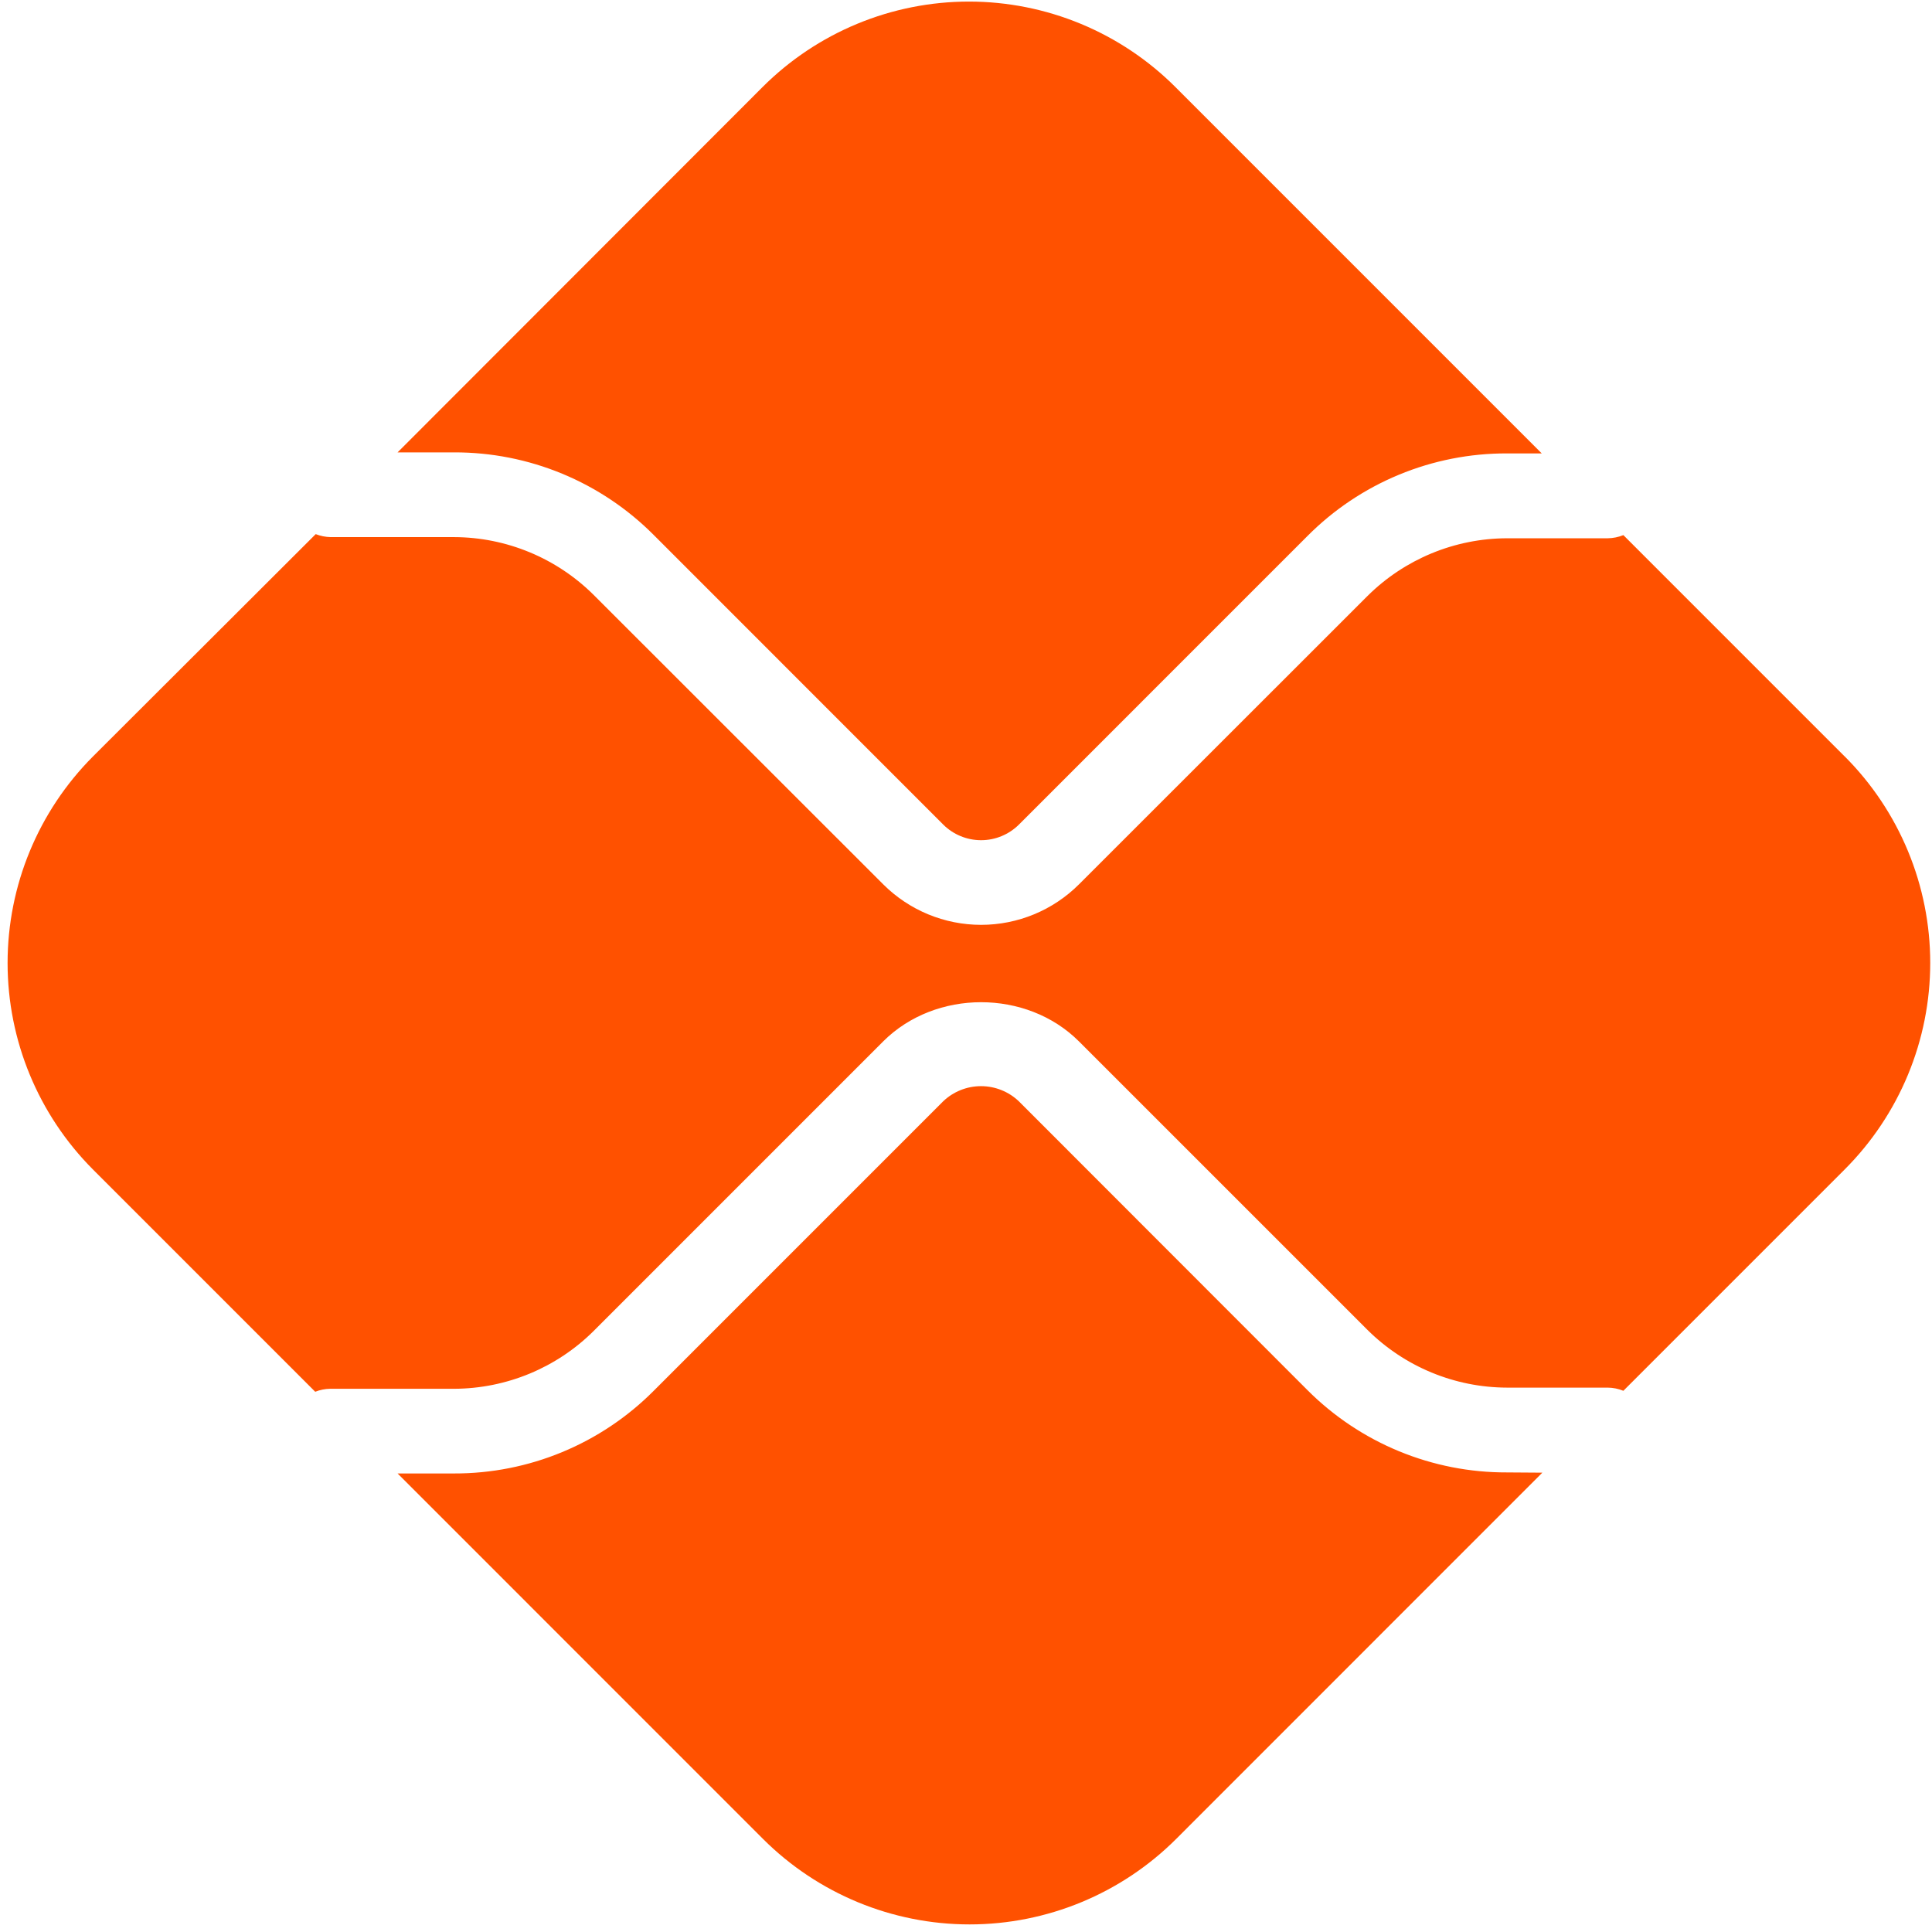<svg width="250" height="250" viewBox="0 0 250 250" fill="none" xmlns="http://www.w3.org/2000/svg">
<path d="M195.007 190.531C190.209 190.549 185.455 189.615 181.02 187.784C176.585 185.954 172.557 183.262 169.168 179.865L131.846 142.515C130.526 141.253 128.77 140.548 126.943 140.548C125.116 140.548 123.36 141.253 122.04 142.515L84.591 179.968C81.205 183.37 77.178 186.066 72.743 187.902C68.308 189.739 63.553 190.678 58.753 190.665H51.447L98.74 237.964C105.833 245.042 115.445 249.018 125.465 249.018C135.486 249.018 145.097 245.042 152.19 237.964L199.578 190.563L195.007 190.531Z" fill="#FF5100"/>
<path d="M58.761 58.537C63.561 58.524 68.316 59.463 72.751 61.299C77.186 63.135 81.213 65.832 84.599 69.234L122.048 106.695C123.35 107.992 125.113 108.721 126.951 108.721C128.789 108.721 130.552 107.992 131.854 106.695L169.168 69.376C172.552 65.97 176.578 63.269 181.014 61.432C185.449 59.594 190.206 58.656 195.007 58.671H199.499L152.111 11.278C148.602 7.767 144.436 4.982 139.85 3.082C135.265 1.182 130.35 0.204 125.386 0.204C120.423 0.204 115.508 1.182 110.922 3.082C106.337 4.982 102.17 7.767 98.661 11.278L51.447 58.537H58.761Z" fill="#FF5100"/>
<path d="M238.698 97.881L210.062 69.242C209.416 69.506 208.726 69.645 208.028 69.652H195.007C188.231 69.669 181.735 72.36 176.932 77.141L139.618 114.436C136.257 117.791 131.703 119.675 126.955 119.675C122.207 119.675 117.653 117.791 114.292 114.436L76.835 76.999C72.034 72.216 65.538 69.521 58.761 69.502H42.776C42.117 69.487 41.466 69.357 40.853 69.116L12.035 97.881C4.957 104.975 0.982 114.587 0.982 124.609C0.982 134.63 4.957 144.243 12.035 151.337L40.79 180.094C41.402 179.849 42.054 179.718 42.713 179.708H58.761C65.538 179.688 72.034 176.994 76.835 172.211L114.284 134.758C121.055 127.995 132.855 127.995 139.618 134.758L176.932 172.069C181.735 176.85 188.231 179.541 195.007 179.558H208.028C208.726 179.563 209.416 179.702 210.062 179.968L238.698 151.329C242.208 147.819 244.993 143.652 246.893 139.066C248.793 134.48 249.771 129.565 249.771 124.601C249.771 119.637 248.793 114.722 246.893 110.136C244.993 105.55 242.208 101.383 238.698 97.874" fill="#FF5100"/>
</svg>
